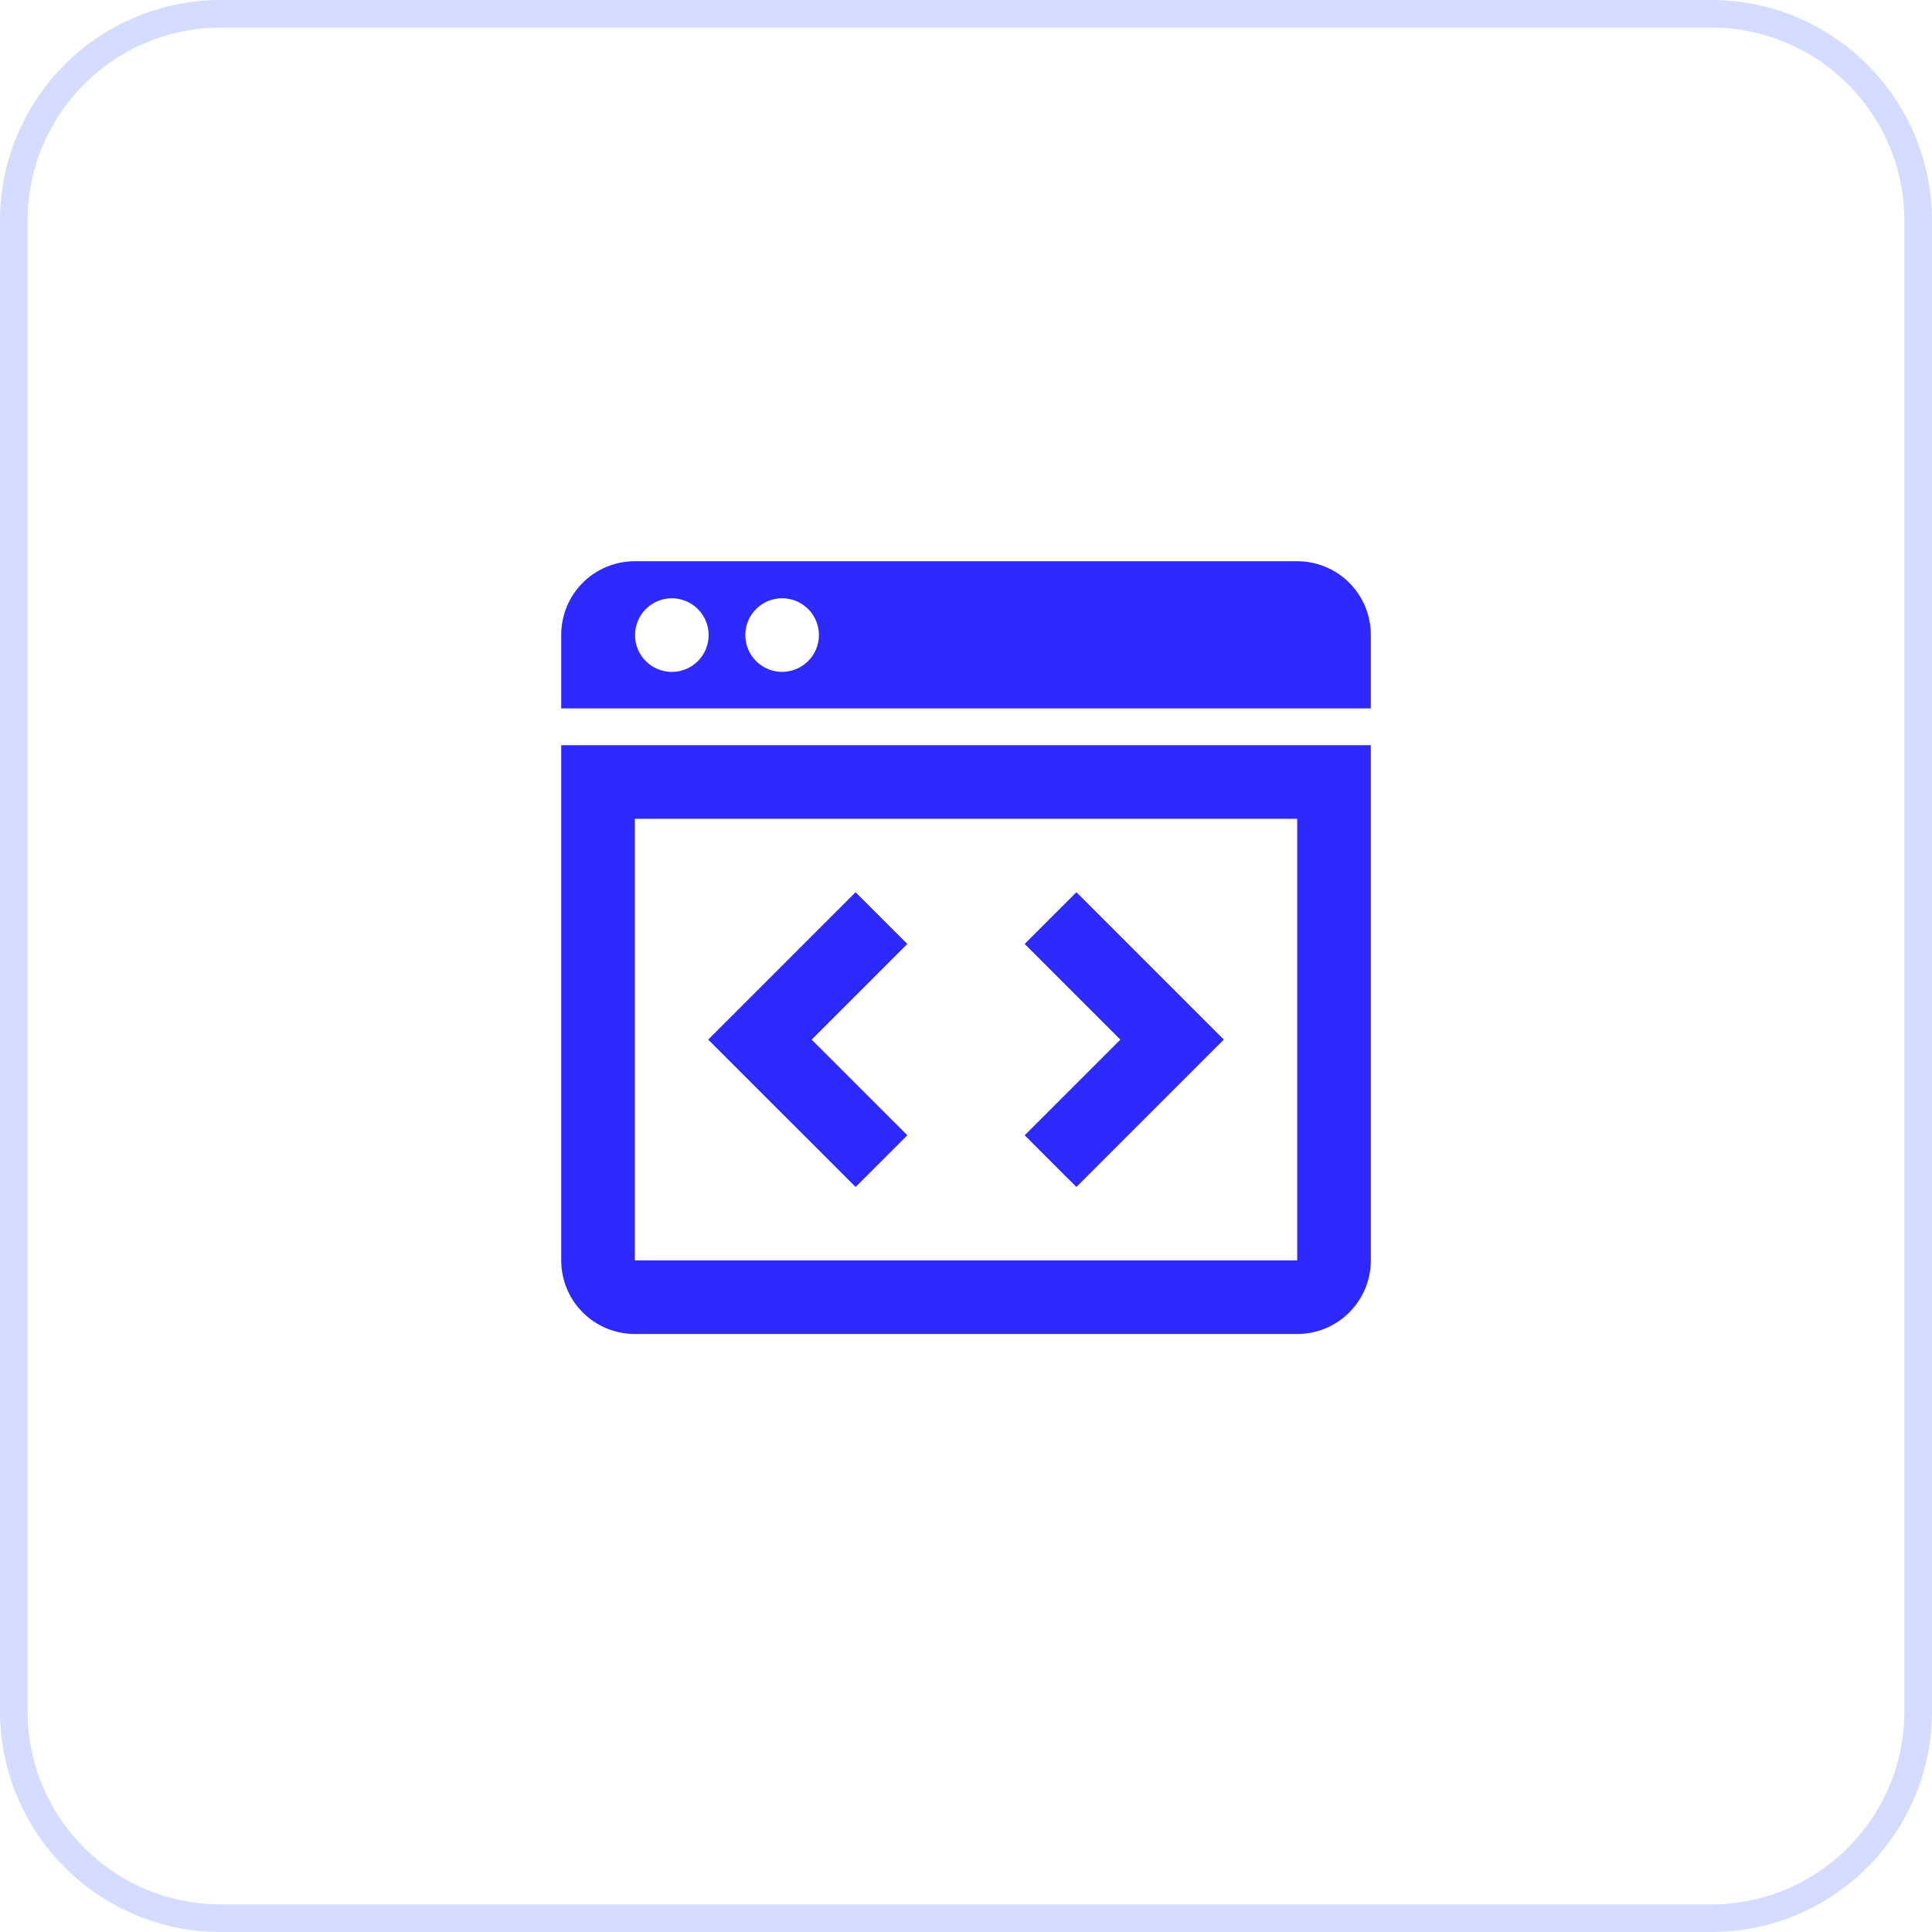 <svg width="70" height="70" viewBox="0 0 70 70" fill="none" xmlns="http://www.w3.org/2000/svg">
<path d="M8 0.5H62C66.142 0.5 69.5 3.858 69.5 8V62C69.5 66.142 66.142 69.5 62 69.5H8C3.858 69.5 0.5 66.142 0.5 62V8C0.5 3.858 3.858 0.5 8 0.5Z" stroke="#D4DCFF"/>
<path d="M20.334 23V25.667H49.667V23C49.667 22.293 49.386 21.615 48.886 21.114C48.386 20.614 47.707 20.334 47 20.334H23C22.293 20.334 21.615 20.614 21.114 21.114C20.614 21.615 20.334 22.293 20.334 23ZM24.343 24.344C24.079 24.344 23.821 24.267 23.602 24.12C23.382 23.974 23.211 23.766 23.11 23.522C23.009 23.278 22.982 23.01 23.034 22.752C23.085 22.493 23.212 22.255 23.398 22.069C23.585 21.882 23.822 21.755 24.081 21.703C24.34 21.652 24.608 21.678 24.851 21.779C25.095 21.88 25.303 22.051 25.45 22.27C25.597 22.489 25.675 22.747 25.675 23.011C25.675 23.364 25.534 23.704 25.284 23.954C25.034 24.204 24.697 24.344 24.343 24.344ZM28.337 24.343C28.074 24.343 27.816 24.265 27.597 24.118C27.378 23.972 27.207 23.763 27.106 23.52C27.005 23.276 26.978 23.008 27.03 22.749C27.081 22.491 27.208 22.253 27.395 22.067C27.581 21.88 27.819 21.753 28.077 21.702C28.336 21.65 28.604 21.677 28.848 21.778C29.091 21.879 29.3 22.049 29.446 22.269C29.593 22.488 29.671 22.746 29.671 23.009C29.671 23.363 29.53 23.702 29.28 23.952C29.03 24.202 28.691 24.343 28.337 24.343ZM20.334 27V45.667C20.334 46.374 20.614 47.052 21.114 47.552C21.615 48.053 22.293 48.334 23 48.334H47C47.707 48.334 48.386 48.053 48.886 47.552C49.386 47.052 49.667 46.374 49.667 45.667V27H20.334ZM47 45.667H23V29.667H47V45.667Z" fill="#2E29FF"/>
<path d="M31 43L31.933 42.067L32.867 41.133L31.133 39.4L29.4 37.667L31.133 35.934L32.867 34.2L31.933 33.267L31 32.334L28.333 35L25.666 37.667L28.333 40.334L31 43ZM37.133 41.133L38.066 42.067L39 43L41.666 40.334L44.333 37.667L41.666 35L39 32.334L38.066 33.267L37.133 34.2L38.867 35.934L40.6 37.667L38.867 39.4L37.133 41.133Z" fill="#2E29FF"/>
<path d="M31 43L31.933 42.067L32.867 41.133L31.133 39.4L29.4 37.667L31.133 35.934L32.867 34.2L31.933 33.267L31 32.334L28.333 35L25.666 37.667L28.333 40.334L31 43ZM37.133 41.133L38.066 42.067L39 43L41.666 40.334L44.333 37.667L41.666 35L39 32.334L38.066 33.267L37.133 34.2L38.867 35.934L40.6 37.667L38.867 39.4L37.133 41.133Z" fill="#2E29FF"/>
</svg>
